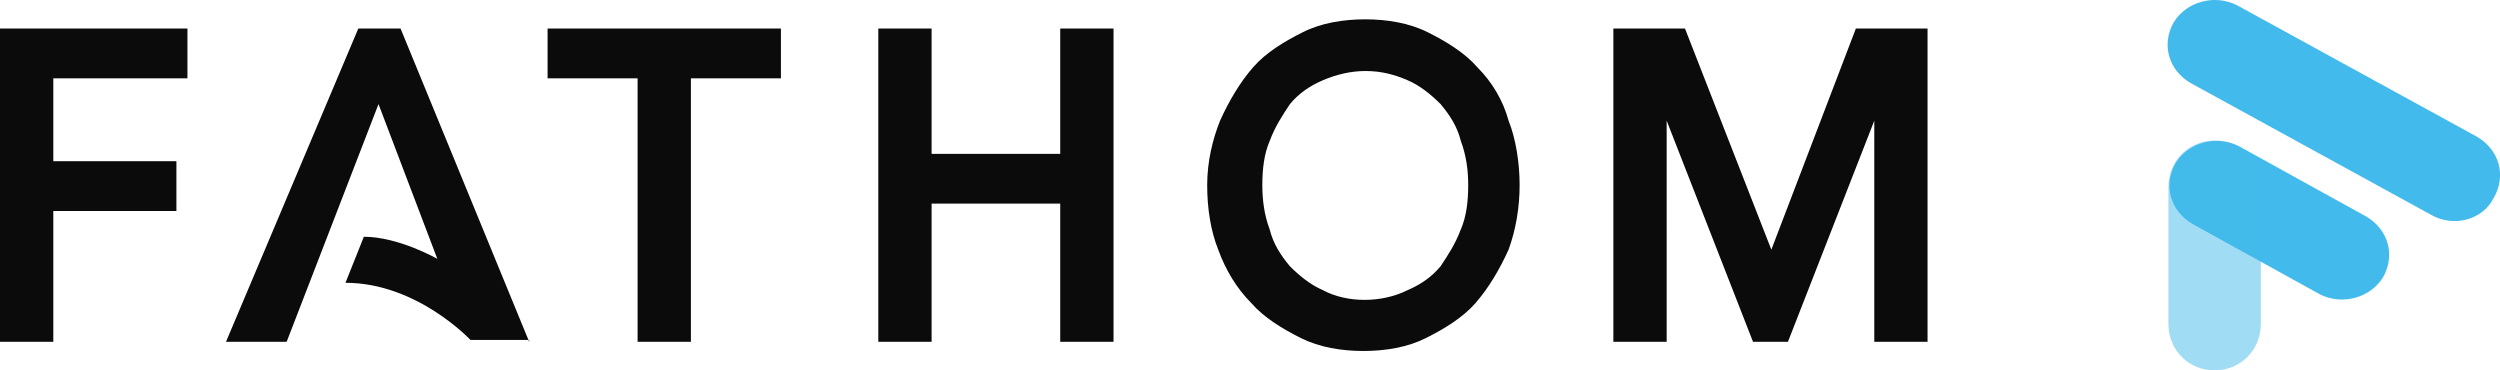 <?xml version="1.0" encoding="UTF-8"?>
<svg id="Layer_2" data-name="Layer 2" xmlns="http://www.w3.org/2000/svg" viewBox="0 0 557.64 82.61">
  <defs>
    <style>
      .cls-1, .cls-2, .cls-3 {
        stroke-width: 0px;
      }

      .cls-1, .cls-3 {
        fill: #42baeb;
      }

      .cls-2 {
        fill: #0b0b0b;
      }

      .cls-3 {
        isolation: isolate;
        opacity: .5;
      }
    </style>
  </defs>
  <g id="Layer_1-2" data-name="Layer 1">
    <path class="cls-2" d="M0,76.24h11.89v-29.18h27.46v-11.1H11.89v-18.49h29.92V6.37H0v69.87ZM122.14,17.47h20.08v58.77h11.89V17.47h20.08V6.37h-52.05v11.1ZM236.49,34.32h-28.69V6.37h-11.89v69.87h11.89v-30.82h28.69v30.82h11.89V6.37h-11.89v27.95ZM329.53,15c-2.87-3.29-6.97-5.75-11.07-7.81-4.1-2.05-9.02-2.88-13.94-2.88s-9.84.82-13.93,2.88c-4.1,2.05-8.2,4.52-11.07,7.81-2.87,3.29-5.33,7.4-7.38,11.92-1.64,4.11-2.87,9.04-2.87,14.38s.82,10.27,2.46,14.38c1.64,4.52,4.1,8.63,7.38,11.92,2.87,3.29,6.97,5.75,11.07,7.81,4.1,2.05,9.02,2.88,13.93,2.88s9.84-.82,13.94-2.88c4.1-2.06,8.2-4.52,11.07-7.81,2.87-3.29,5.33-7.4,7.38-11.92,1.64-4.52,2.46-9.45,2.46-14.38s-.82-10.27-2.46-14.38c-1.23-4.52-3.69-8.63-6.97-11.92h0ZM325.84,51.17c-1.23,3.29-2.87,5.75-4.51,8.22-2.05,2.47-4.51,4.11-7.38,5.34-5.74,2.88-13.53,2.88-18.85,0-2.87-1.23-5.33-3.29-7.38-5.34-2.05-2.47-3.69-4.93-4.51-8.22-1.23-3.29-1.64-6.58-1.64-9.86,0-3.7.41-6.99,1.64-9.86,1.23-3.29,2.87-5.75,4.51-8.22,2.05-2.47,4.51-4.11,7.38-5.34,2.87-1.23,6.15-2.05,9.43-2.05,3.69,0,6.56.82,9.43,2.05,2.87,1.23,5.33,3.29,7.38,5.34,2.05,2.47,3.69,4.93,4.51,8.22,1.23,3.29,1.64,6.58,1.64,9.86,0,3.7-.41,6.99-1.64,9.86ZM413.96,6.37l-18.85,49.32-19.26-49.32h-15.98v69.87h11.89V26.92l19.26,49.32h7.79l19.26-49.32v49.32h11.88V6.37h-15.98ZM118.04,76.24L89.35,6.37h-9.43l-29.51,69.87h13.53l20.49-53.02,13.12,34.52s-8.61-4.93-16.39-4.93l-4.1,10.27c15.98,0,27.87,12.74,27.87,12.74h13.12v.41h0Z"/>
    <path class="cls-1" d="M542.21,47.88l-53.58-29.36c-4.95-2.89-6.6-8.68-3.71-13.65,2.88-4.55,9.07-6.2,14.02-3.72l53.58,29.36c4.95,2.89,6.6,8.68,3.71,13.65-2.47,4.96-9.07,6.62-14.02,3.72ZM517.48,65.66l-28.44-15.71c-4.95-2.89-6.6-8.68-3.71-13.65,2.89-4.55,9.07-6.2,14.02-3.72l28.44,15.71c4.94,2.89,6.59,8.68,3.71,13.65-2.89,4.55-9.07,6.2-14.02,3.72h0Z"/>
    <path class="cls-3" d="M483.68,72.28v-30.6c0-5.79,4.53-10.34,10.3-10.34s10.31,4.55,10.31,10.34v30.6c0,5.79-4.53,10.34-10.31,10.34s-10.3-4.55-10.3-10.34Z"/>
  </g>
</svg>
